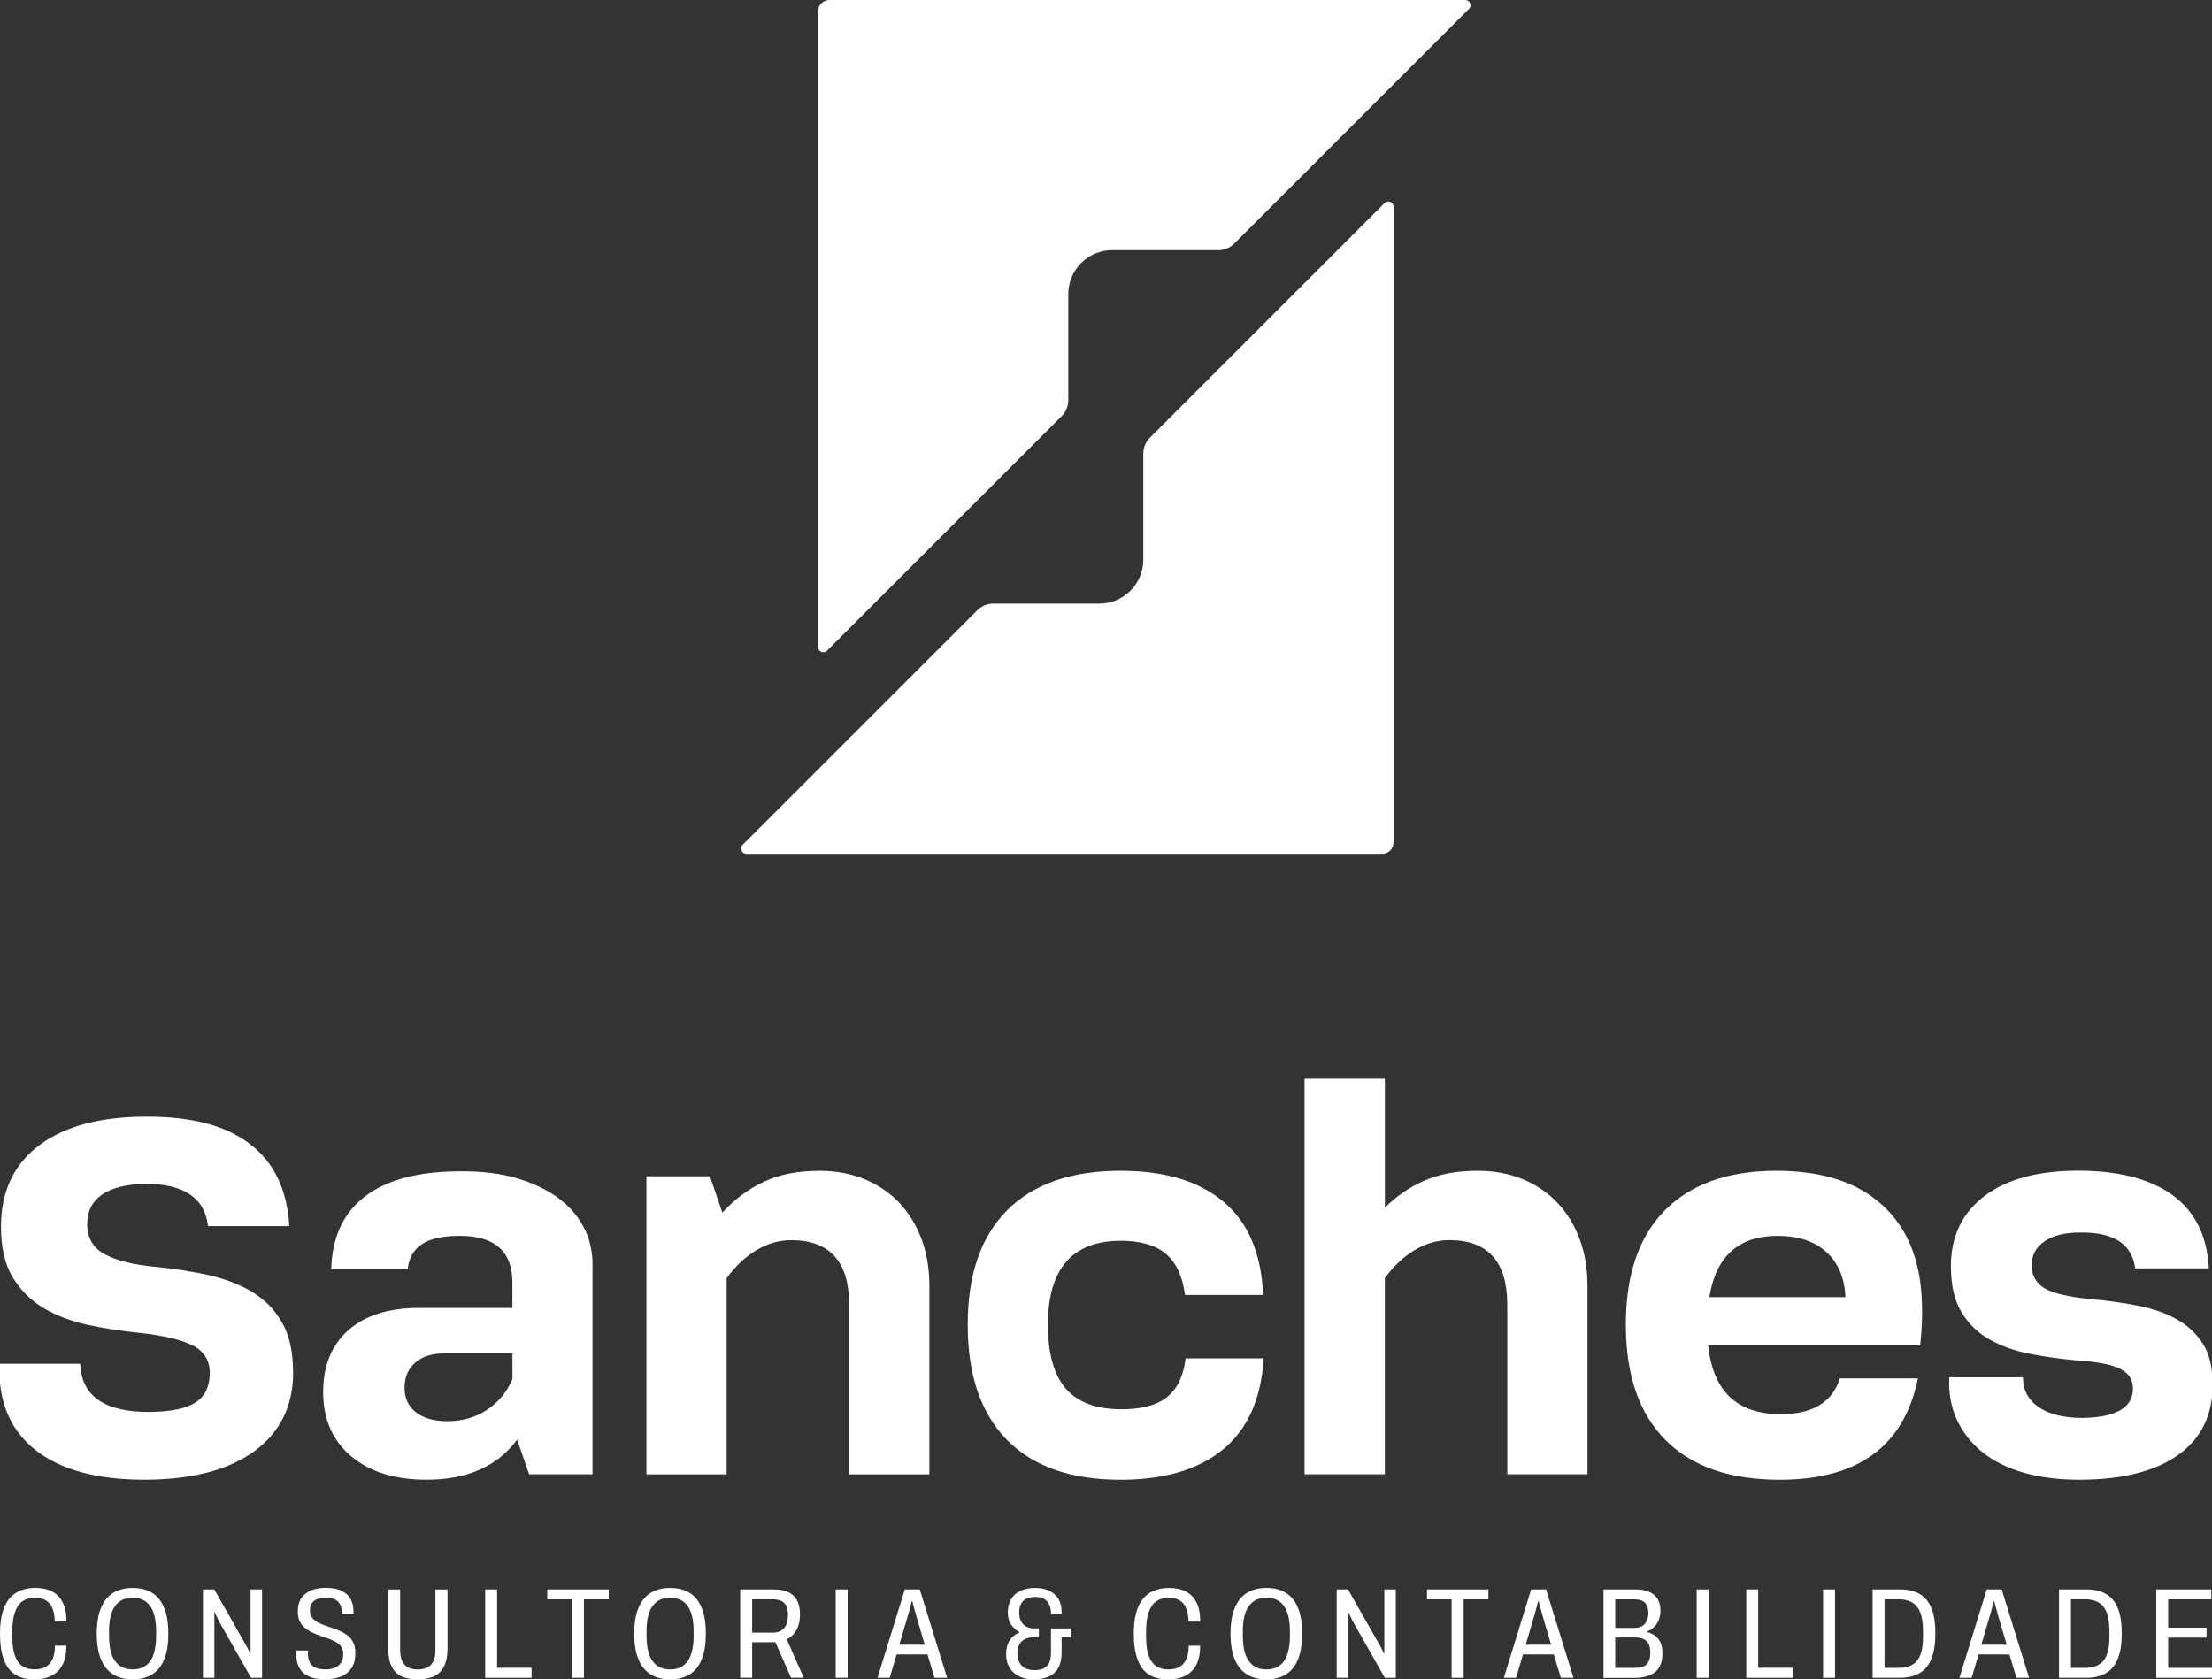 <svg xmlns="http://www.w3.org/2000/svg" id="Camada_1" data-name="Camada 1" viewBox="0 0 476.57 361.89"><rect x="0" y="0" width="476.57" height="361.89" fill="#333333" stroke="none"/><defs><style>      .cls-1 {        fill: #fff;      }    </style></defs><g><g><path class="cls-1" d="M63.17,295.63c0,7.32-2.81,13.03-8.4,17.11-5.62,4.08-13.5,6.13-23.72,6.13s-18.1-2.16-23.52-6.48c-5.4-4.32-7.95-10.5-7.65-18.51h17.41c.22,7,5.29,10.48,15.16,10.39,4.51-.06,7.78-.78,9.76-2.1s2.98-3.43,2.98-6.31c0-2.72-1.25-4.71-3.74-5.96-2.51-1.23-6.31-2.14-11.45-2.68-3.89-.39-7.63-.97-11.21-1.75s-6.76-2.01-9.53-3.67c-2.76-1.68-4.97-3.91-6.59-6.67-1.64-2.74-2.46-6.35-2.46-10.8,0-7.54,2.74-13.39,8.23-17.52,5.49-4.13,13.22-6.18,23.18-6.18s17.17,1.99,22.31,5.96c5.14,3.95,7.95,9.85,8.4,17.63h-17.52c-.69-6.07-5.21-9.12-13.54-9.12-4.04.09-7.13.86-9.29,2.33-2.14,1.49-3.2,3.63-3.2,6.44s1.23,4.99,3.67,6.35c2.46,1.36,6.03,2.29,10.69,2.74,4.04.39,7.88.97,11.49,1.75,3.63.8,6.83,1.99,9.59,3.63s4.93,3.85,6.52,6.61,2.4,6.31,2.4,10.67Z"></path><path class="cls-1" d="M69.63,299.96c0-5.68,1.81-10.11,5.42-13.31,3.63-3.2,8.71-4.8,15.25-4.8h20.09v-5.49c0-6.7-3.78-10.04-11.34-10.04-3.65,0-6.37.6-8.17,1.81s-2.81,3.02-3.05,5.42h-16.46c.15-7,2.66-12.29,7.47-15.88s11.84-5.34,21.02-5.25c4.21,0,8.01.48,11.38,1.45,3.39.99,6.31,2.35,8.77,4.1,2.44,1.75,4.34,3.85,5.66,6.31,1.32,2.44,1.99,5.14,1.99,8.1v45.32h-13.67l-2.57-7.47c-4.28,5.77-10.78,8.64-19.48,8.64-6.87,0-12.29-1.68-16.31-5.08-4-3.39-6.01-7.99-6.01-13.85ZM110.4,291.66h-14.71c-2.66,0-4.73.67-6.26,1.99-1.51,1.34-2.27,3.11-2.27,5.38s.82,4.04,2.44,5.31c1.64,1.27,3.91,1.92,6.78,1.92,3.26,0,6.16-.84,8.64-2.51,2.48-1.68,4.28-3.87,5.38-6.61v-5.49Z"></path><path class="cls-1" d="M139.28,253.49h13.67l2.68,7.82c2.66-2.89,5.62-5.1,8.94-6.65,3.31-1.56,7.28-2.35,11.97-2.35,3.59,0,6.83.6,9.74,1.81,2.94,1.21,5.42,2.92,7.47,5.08,2.07,2.18,3.67,4.8,4.8,7.84,1.12,3.02,1.68,6.37,1.68,10.04v40.63h-17.28v-36.55c0-9.27-4.17-13.91-12.49-13.91-2.57,0-5.05.71-7.43,2.12-2.38,1.4-4.54,3.41-6.48,6.07v42.27h-17.28v-64.22Z"></path><path class="cls-1" d="M241.3,267.38c-10.35.09-15.53,6.11-15.53,18.1,0,6.22,1.3,10.82,3.87,13.78,2.57,2.96,6.57,4.43,12.03,4.43,4.28,0,7.52-.86,9.74-2.61,2.22-1.75,3.56-4.54,4.04-8.36h16.81c-.54,8.73-3.46,15.27-8.75,19.61-5.31,4.36-12.66,6.55-22.08,6.55-10.67,0-18.84-2.85-24.47-8.58-5.64-5.72-8.47-14-8.47-24.82s2.83-18.97,8.47-24.65,13.8-8.53,24.47-8.53c9.48,0,16.89,2.22,22.18,6.67,5.29,4.43,8.14,11.12,8.53,20.09h-16.83c-.54-4.06-1.92-7.02-4.15-8.88-2.22-1.88-5.51-2.81-9.87-2.81Z"></path><path class="cls-1" d="M281.07,232.45h17.3v27.8c2.48-2.48,5.31-4.43,8.51-5.83,3.2-1.4,7.02-2.12,11.45-2.12,3.59,0,6.83.6,9.74,1.81,2.94,1.21,5.42,2.92,7.47,5.08,2.07,2.18,3.67,4.8,4.8,7.84,1.12,3.02,1.68,6.37,1.68,10.04v40.63h-17.28v-36.55c0-9.27-4.17-13.91-12.49-13.91-2.57,0-5.05.71-7.41,2.12-2.38,1.4-4.54,3.41-6.48,6.07v42.27h-17.3v-85.26Z"></path><path class="cls-1" d="M383.46,318.88c-10.76,0-18.97-2.85-24.65-8.58-5.68-5.72-8.53-14-8.53-24.82s2.81-18.97,8.4-24.65c5.62-5.68,13.63-8.53,24.06-8.53,9.74,0,17.28,2.42,22.66,7.26,5.38,4.82,8.25,11.64,8.64,20.44.09,2.03.09,3.87,0,5.55-.09,1.66-.19,3.13-.35,4.36h-45.67c1.02,9.89,6.22,14.84,15.64,14.84,6.87,0,11.1-2.57,12.74-7.71h16.81c-2.96,14.56-12.87,21.84-29.77,21.84ZM397.59,279.52c-.17-4.13-1.53-7.34-4.08-9.7-2.57-2.33-6.09-3.5-10.52-3.5-8.4,0-13.31,4.41-14.71,13.2h29.31Z"></path><path class="cls-1" d="M476.71,298.44c0,6.55-2.48,11.58-7.47,15.12-4.99,3.54-12.08,5.31-21.26,5.31-4.43,0-8.42-.5-11.97-1.51s-6.52-2.51-8.94-4.45c-2.4-1.94-4.23-4.28-5.49-7-1.23-2.72-1.79-5.77-1.62-9.12h15.88c0,2.72,1.12,4.88,3.39,6.44,2.25,1.56,5.44,2.33,9.57,2.33,7.17-.15,10.74-2.27,10.74-6.31,0-1.88-.86-3.28-2.61-4.21-1.75-.93-4.82-1.56-9.18-1.86-3.74-.32-7.26-.8-10.56-1.47-3.31-.65-6.2-1.71-8.71-3.15-2.48-1.45-4.47-3.41-5.94-5.9-1.49-2.48-2.22-5.77-2.22-9.81,0-6.39,2.4-11.41,7.17-15.06,4.8-3.67,11.56-5.51,20.26-5.51s15.49,1.77,20.33,5.27c4.82,3.5,7.43,8.75,7.82,15.77h-15.88c-.69-5.29-4.71-7.86-12.03-7.71-3.2,0-5.7.65-7.54,1.92-1.81,1.27-2.74,2.98-2.74,5.08,0,2.27.95,3.93,2.81,5.03,1.88,1.08,5.23,1.86,10.04,2.33,3.5.3,6.85.78,10.04,1.4s5.98,1.6,8.36,2.92c2.35,1.32,4.26,3.09,5.66,5.31,1.4,2.2,2.1,5.16,2.1,8.81Z"></path></g><g><path class="cls-1" d="M7.37,361.89c-1.68,0-3.07-.35-4.15-1.06-1.1-.71-1.9-1.79-2.42-3.26C.26,356.1,0,354.26,0,352.04,0,348.67.65,346.18,1.94,344.58s3.18-2.4,5.68-2.4c1.4,0,2.61.26,3.61.78.99.52,1.75,1.32,2.29,2.38.54,1.08.8,2.44.8,4.1h-2.53c0-1.1-.17-2.03-.48-2.81s-.78-1.36-1.4-1.75c-.65-.39-1.43-.6-2.38-.6-1.04,0-1.92.26-2.66.76-.71.5-1.27,1.27-1.64,2.35-.39,1.06-.58,2.44-.58,4.13v1.17c0,1.66.17,3,.54,4.04s.91,1.81,1.6,2.29c.71.5,1.6.73,2.66.73.95,0,1.75-.17,2.4-.54s1.14-.95,1.49-1.71c.32-.76.5-1.71.5-2.87h2.46c0,1.68-.28,3.05-.84,4.13s-1.38,1.88-2.42,2.38c-1.04.52-2.27.76-3.67.76Z"></path><path class="cls-1" d="M28.58,361.89c-1.64,0-3.05-.35-4.19-1.06s-2.03-1.79-2.64-3.26-.91-3.31-.91-5.53.3-4.06.91-5.53c.6-1.45,1.49-2.55,2.64-3.26s2.55-1.06,4.19-1.06,3.05.35,4.19,1.06c1.17.71,2.03,1.81,2.61,3.26.6,1.47.89,3.31.89,5.53s-.28,4.06-.89,5.53c-.58,1.47-1.45,2.55-2.61,3.26-1.14.71-2.53,1.06-4.19,1.06ZM28.58,359.75c.8,0,1.51-.13,2.14-.41.63-.3,1.17-.73,1.6-1.32s.76-1.32.97-2.22c.22-.89.35-1.97.35-3.2v-1.14c0-1.23-.13-2.31-.35-3.2-.22-.91-.54-1.64-.97-2.22s-.97-1.02-1.6-1.32c-.63-.28-1.34-.43-2.14-.43s-1.51.15-2.14.43c-.63.3-1.17.73-1.6,1.32-.45.58-.78,1.32-.99,2.22-.24.89-.35,1.97-.35,3.2v1.14c0,1.23.11,2.31.35,3.2.22.91.54,1.64.99,2.22.43.58.97,1.02,1.6,1.32.63.28,1.34.41,2.14.41Z"></path><path class="cls-1" d="M43.72,361.56v-19.05h2.44l6.91,12.16c.06.11.15.28.26.48.09.19.19.41.3.6.09.22.17.39.24.56h.11v-13.8h2.48v19.05h-2.38l-7-12.36c-.06-.19-.19-.45-.37-.78-.15-.32-.3-.65-.43-.95h-.13c.02.28.04.58.04.93v13.16h-2.48Z"></path><path class="cls-1" d="M70.2,361.89c-.93,0-1.77-.09-2.55-.26s-1.45-.48-2.03-.91c-.56-.43-1.02-1.02-1.34-1.75s-.48-1.66-.48-2.76v-.54h2.57c0,.09-.02.17-.02.28,0,.09-.02.19-.02.28,0,.84.15,1.51.43,2.03s.71.91,1.27,1.14,1.25.35,2.1.35c.41,0,.8-.02,1.19-.11.37-.06.71-.17,1.04-.35.32-.15.6-.37.84-.63.22-.26.41-.56.54-.93.15-.35.22-.78.22-1.25,0-.63-.15-1.12-.41-1.56-.28-.41-.65-.76-1.12-1.04s-1.02-.52-1.58-.73c-.58-.22-1.17-.43-1.79-.63-.63-.22-1.23-.45-1.79-.73-.58-.26-1.1-.6-1.58-.99s-.84-.86-1.12-1.43c-.28-.58-.41-1.27-.41-2.1,0-.86.15-1.62.43-2.27.3-.63.71-1.17,1.25-1.58.56-.43,1.19-.76,1.94-.95.73-.22,1.56-.3,2.44-.3s1.68.09,2.4.28c.73.19,1.36.5,1.88.93.54.41.95.95,1.23,1.62.3.67.43,1.47.43,2.38v.45h-2.53v-.48c0-.65-.13-1.19-.39-1.64-.24-.45-.63-.82-1.1-1.06-.5-.26-1.1-.39-1.84-.39s-1.34.11-1.86.3c-.54.19-.95.5-1.23.89-.3.39-.43.93-.43,1.58,0,.58.13,1.08.41,1.47.26.41.63.73,1.1,1.02.5.26,1.02.5,1.58.71.58.22,1.19.43,1.79.63.63.19,1.23.43,1.79.71.58.26,1.1.6,1.58.99.48.41.86.89,1.12,1.49.28.58.41,1.3.41,2.14,0,1.34-.26,2.44-.82,3.28-.54.82-1.3,1.43-2.25,1.81-.97.39-2.07.58-3.31.58Z"></path><path class="cls-1" d="M89.97,361.89c-1.3,0-2.42-.19-3.37-.6-.95-.43-1.68-1.12-2.2-2.12-.5-.97-.76-2.29-.76-3.95v-12.7h2.57v13c0,1.45.32,2.53.95,3.22s1.58,1.02,2.81,1.02c1.3,0,2.25-.32,2.89-1.02s.95-1.77.95-3.22v-13h2.61v12.7c0,1.66-.28,2.98-.8,3.95-.52.99-1.27,1.68-2.22,2.12-.97.41-2.12.6-3.43.6Z"></path><path class="cls-1" d="M104.53,361.56v-19.05h2.57v16.89h7.43v2.16h-10Z"></path><path class="cls-1" d="M123.22,361.56v-16.91h-5.31v-2.14h13.24v2.14h-5.34v16.91h-2.59Z"></path><path class="cls-1" d="M144.38,361.89c-1.64,0-3.05-.35-4.19-1.06s-2.03-1.79-2.64-3.26-.91-3.31-.91-5.53.3-4.06.91-5.53c.6-1.45,1.49-2.55,2.64-3.26s2.55-1.06,4.19-1.06,3.05.35,4.19,1.06c1.17.71,2.03,1.81,2.61,3.26.6,1.47.89,3.31.89,5.53s-.28,4.06-.89,5.53c-.58,1.47-1.45,2.55-2.61,3.26-1.14.71-2.53,1.06-4.19,1.06ZM144.38,359.75c.8,0,1.51-.13,2.14-.41.63-.3,1.17-.73,1.6-1.32s.76-1.32.97-2.22c.22-.89.35-1.97.35-3.2v-1.14c0-1.23-.13-2.31-.35-3.2-.22-.91-.54-1.64-.97-2.22s-.97-1.02-1.6-1.32c-.63-.28-1.34-.43-2.14-.43s-1.51.15-2.14.43c-.63.3-1.17.73-1.6,1.32-.45.58-.78,1.32-.99,2.22-.24.89-.35,1.97-.35,3.2v1.14c0,1.23.11,2.31.35,3.2.22.91.54,1.64.99,2.22.43.58.97,1.02,1.6,1.32.63.28,1.34.41,2.14.41Z"></path><path class="cls-1" d="M159.48,361.56v-19.05h7.24c1.4,0,2.53.24,3.35.71.84.48,1.43,1.1,1.77,1.92.35.8.52,1.73.52,2.76,0,1.32-.26,2.44-.76,3.37-.52.91-1.21,1.58-2.1,1.99l3.67,8.29h-2.74l-3.37-7.65h-5.01v7.65h-2.57ZM162.05,351.82h4.47c1.12,0,1.94-.35,2.46-1.02s.78-1.6.78-2.79c0-.73-.11-1.34-.32-1.84-.19-.5-.56-.89-1.06-1.14s-1.17-.39-2.03-.39h-4.3v7.17Z"></path><path class="cls-1" d="M180.05,361.56v-19.05h2.57v19.05h-2.57Z"></path><path class="cls-1" d="M189.06,361.56l5.88-19.05h3.22l5.9,19.05h-2.72l-1.51-5.03h-6.65l-1.49,5.03h-2.61ZM193.74,354.43h5.49l-1.81-6.16c-.04-.17-.09-.39-.17-.65-.09-.24-.15-.52-.24-.82-.06-.28-.15-.58-.24-.89-.06-.28-.13-.56-.19-.8h-.17c-.06.3-.15.65-.26,1.04s-.22.76-.3,1.14c-.11.37-.22.71-.28.97l-1.81,6.16Z"></path><path class="cls-1" d="M222.69,361.89c-1.21,0-2.25-.22-3.13-.65-.89-.45-1.58-1.08-2.07-1.9s-.73-1.77-.73-2.89c0-1.19.26-2.18.8-2.98.52-.78,1.21-1.34,2.05-1.64v-.11c-.71-.39-1.3-.93-1.77-1.64-.48-.69-.71-1.58-.71-2.64s.24-2.03.71-2.83c.45-.78,1.12-1.38,2.01-1.79.89-.43,1.94-.63,3.13-.63s2.16.19,3,.58c.86.39,1.53.95,2.03,1.73.48.78.71,1.73.71,2.89v.39h-2.29v-.26c-.02-.8-.17-1.45-.48-1.94-.28-.52-.69-.89-1.19-1.1-.52-.24-1.1-.35-1.75-.35-.45,0-.89.04-1.32.17s-.8.32-1.12.58-.56.63-.73,1.06-.26.95-.26,1.53c0,.76.13,1.4.41,1.92s.67.91,1.14,1.14c.5.26,1.04.39,1.62.39h1.08v1.88h-1.08c-.6,0-1.19.11-1.71.32-.54.22-.97.56-1.32,1.06s-.52,1.21-.52,2.1.17,1.53.48,2.07.73.93,1.3,1.19c.56.24,1.19.37,1.9.37.8,0,1.47-.13,1.99-.39.5-.26.89-.65,1.17-1.21.26-.54.39-1.23.39-2.03v-5.36h4.34v1.9h-2.05v3.31c0,1.27-.22,2.31-.65,3.18-.43.84-1.1,1.49-1.99,1.92s-2.01.65-3.39.65Z"></path><path class="cls-1" d="M251.64,361.89c-1.68,0-3.07-.35-4.15-1.06-1.1-.71-1.9-1.79-2.42-3.26-.54-1.47-.8-3.31-.8-5.53,0-3.37.65-5.85,1.94-7.45s3.18-2.4,5.68-2.4c1.4,0,2.61.26,3.61.78.99.52,1.75,1.32,2.29,2.38.54,1.08.8,2.44.8,4.1h-2.53c0-1.1-.17-2.03-.48-2.81s-.78-1.36-1.4-1.75c-.65-.39-1.43-.6-2.38-.6-1.04,0-1.92.26-2.66.76-.71.5-1.27,1.27-1.64,2.35-.39,1.06-.58,2.44-.58,4.13v1.17c0,1.66.17,3,.54,4.04s.91,1.81,1.6,2.29c.71.5,1.6.73,2.66.73.95,0,1.75-.17,2.4-.54s1.14-.95,1.49-1.71c.32-.76.5-1.71.5-2.87h2.46c0,1.68-.28,3.05-.84,4.13s-1.38,1.88-2.42,2.38c-1.04.52-2.27.76-3.67.76Z"></path><path class="cls-1" d="M272.85,361.89c-1.64,0-3.05-.35-4.19-1.06s-2.03-1.79-2.64-3.26-.91-3.31-.91-5.53.3-4.06.91-5.53c.6-1.45,1.49-2.55,2.64-3.26s2.55-1.06,4.19-1.06,3.05.35,4.19,1.06c1.17.71,2.03,1.81,2.61,3.26.6,1.47.89,3.31.89,5.53s-.28,4.06-.89,5.53c-.58,1.47-1.45,2.55-2.61,3.26-1.14.71-2.53,1.06-4.19,1.06ZM272.85,359.75c.8,0,1.51-.13,2.14-.41.63-.3,1.17-.73,1.6-1.32s.76-1.32.97-2.22c.22-.89.35-1.97.35-3.2v-1.14c0-1.23-.13-2.31-.35-3.2-.22-.91-.54-1.64-.97-2.22s-.97-1.02-1.6-1.32c-.63-.28-1.34-.43-2.14-.43s-1.51.15-2.14.43c-.63.3-1.17.73-1.6,1.32-.45.58-.78,1.32-.99,2.22-.24.89-.35,1.97-.35,3.2v1.14c0,1.23.11,2.31.35,3.2.22.91.54,1.64.99,2.22.43.58.97,1.02,1.6,1.32.63.28,1.34.41,2.14.41Z"></path><path class="cls-1" d="M287.99,361.56v-19.05h2.44l6.91,12.16c.06.11.15.28.26.48.09.19.19.41.3.6.09.22.17.39.24.56h.11v-13.8h2.48v19.05h-2.38l-7-12.36c-.06-.19-.19-.45-.37-.78-.15-.32-.3-.65-.43-.95h-.13c.02.28.04.58.04.93v13.16h-2.48Z"></path><path class="cls-1" d="M312.75,361.56v-16.91h-5.31v-2.14h13.24v2.14h-5.34v16.91h-2.59Z"></path><path class="cls-1" d="M324,361.56l5.88-19.05h3.22l5.9,19.05h-2.72l-1.51-5.03h-6.65l-1.49,5.03h-2.61ZM328.69,354.43h5.49l-1.81-6.16c-.04-.17-.09-.39-.17-.65-.09-.24-.15-.52-.24-.82-.06-.28-.15-.58-.24-.89-.06-.28-.13-.56-.19-.8h-.17c-.06.3-.15.65-.26,1.04s-.22.76-.3,1.14c-.11.37-.22.71-.28.97l-1.81,6.16Z"></path><path class="cls-1" d="M345.47,361.56v-19.05h6.96c1.19,0,2.18.19,2.96.56.8.37,1.38.89,1.77,1.56.39.69.58,1.49.58,2.42,0,.76-.13,1.45-.37,2.05-.26.63-.6,1.14-1.04,1.56s-.91.71-1.49.91v.11c.63.17,1.19.43,1.71.8.5.37.91.84,1.19,1.47.3.63.43,1.4.43,2.38,0,1.23-.24,2.22-.71,3s-1.17,1.34-2.1,1.71-2.05.54-3.39.54h-6.5ZM348,350.81h4.08c.71,0,1.3-.13,1.75-.41.45-.3.78-.69.99-1.17.22-.5.32-1.06.32-1.66,0-.95-.26-1.68-.73-2.18-.5-.5-1.23-.73-2.2-.73h-4.21v6.16ZM348,359.42h4.3c1.14,0,1.97-.26,2.48-.78s.78-1.36.78-2.51c0-.69-.11-1.3-.3-1.77-.22-.48-.56-.84-1.04-1.1s-1.1-.39-1.9-.39h-4.32v6.55Z"></path><path class="cls-1" d="M365.54,361.56v-19.05h2.57v19.05h-2.57Z"></path><path class="cls-1" d="M376.23,361.56v-19.05h2.57v16.89h7.43v2.16h-10Z"></path><path class="cls-1" d="M392.78,361.56v-19.05h2.57v19.05h-2.57Z"></path><path class="cls-1" d="M403.45,361.56v-19.05h5.85c1.73,0,3.15.32,4.3.99,1.12.65,1.97,1.68,2.53,3.07s.84,3.2.84,5.44-.28,4-.84,5.4c-.56,1.43-1.4,2.46-2.55,3.13-1.14.67-2.57,1.02-4.3,1.02h-5.83ZM406.02,359.42h3c.8,0,1.53-.11,2.2-.32.65-.22,1.21-.56,1.66-1.06.48-.5.82-1.19,1.06-2.07.26-.89.37-1.99.37-3.33v-1.06c0-1.32-.11-2.44-.35-3.33-.24-.91-.58-1.62-1.06-2.14-.45-.54-1.02-.91-1.66-1.12-.65-.24-1.4-.35-2.22-.35h-3v14.78Z"></path><path class="cls-1" d="M422.16,361.56l5.88-19.05h3.22l5.9,19.05h-2.72l-1.51-5.03h-6.65l-1.49,5.03h-2.61ZM426.85,354.43h5.49l-1.81-6.16c-.04-.17-.09-.39-.17-.65-.09-.24-.15-.52-.24-.82-.06-.28-.15-.58-.24-.89-.06-.28-.13-.56-.19-.8h-.17c-.06.3-.15.65-.26,1.04s-.22.76-.3,1.14c-.11.37-.22.71-.28.97l-1.81,6.16Z"></path><path class="cls-1" d="M443.61,361.56v-19.05h5.85c1.73,0,3.15.32,4.3.99,1.12.65,1.97,1.68,2.53,3.07s.84,3.2.84,5.44-.28,4-.84,5.4c-.56,1.43-1.4,2.46-2.55,3.13-1.14.67-2.57,1.02-4.3,1.02h-5.83ZM446.18,359.42h3c.8,0,1.53-.11,2.2-.32.65-.22,1.21-.56,1.66-1.06.48-.5.82-1.19,1.06-2.07.26-.89.37-1.99.37-3.33v-1.06c0-1.32-.11-2.44-.35-3.33-.24-.91-.58-1.62-1.06-2.14-.45-.54-1.02-.91-1.66-1.12-.65-.24-1.4-.35-2.22-.35h-3v14.78Z"></path><path class="cls-1" d="M464.56,361.56v-19.05h11.86v2.14h-9.29v6.11h8.27v2.14h-8.27v6.52h9.44v2.14h-12.01Z"></path></g></g><g><path class="cls-1" d="M239.62,53.91h22.86c1.29,0,2.54-.51,3.45-1.43L316.48,1.93C317.19,1.22,316.69,0,315.68,0h-136.99C177.34,0,176.25,1.09,176.25,2.44v136.99c0,1.01,1.22,1.51,1.93.8l50.55-50.55c.92-.92,1.43-2.16,1.43-3.45v-22.86c0-5.23,4.24-9.47,9.47-9.47Z"></path><path class="cls-1" d="M236.86,130.08h-22.86c-1.29,0-2.54.51-3.45,1.43l-50.55,50.55c-.71.71-.21,1.93.8,1.93h136.99c1.35,0,2.44-1.09,2.44-2.44V44.55c0-1.01-1.22-1.51-1.93-.8l-50.55,50.55c-.92.92-1.43,2.16-1.43,3.45v22.86c0,5.23-4.24,9.47-9.47,9.47Z"></path></g></svg>